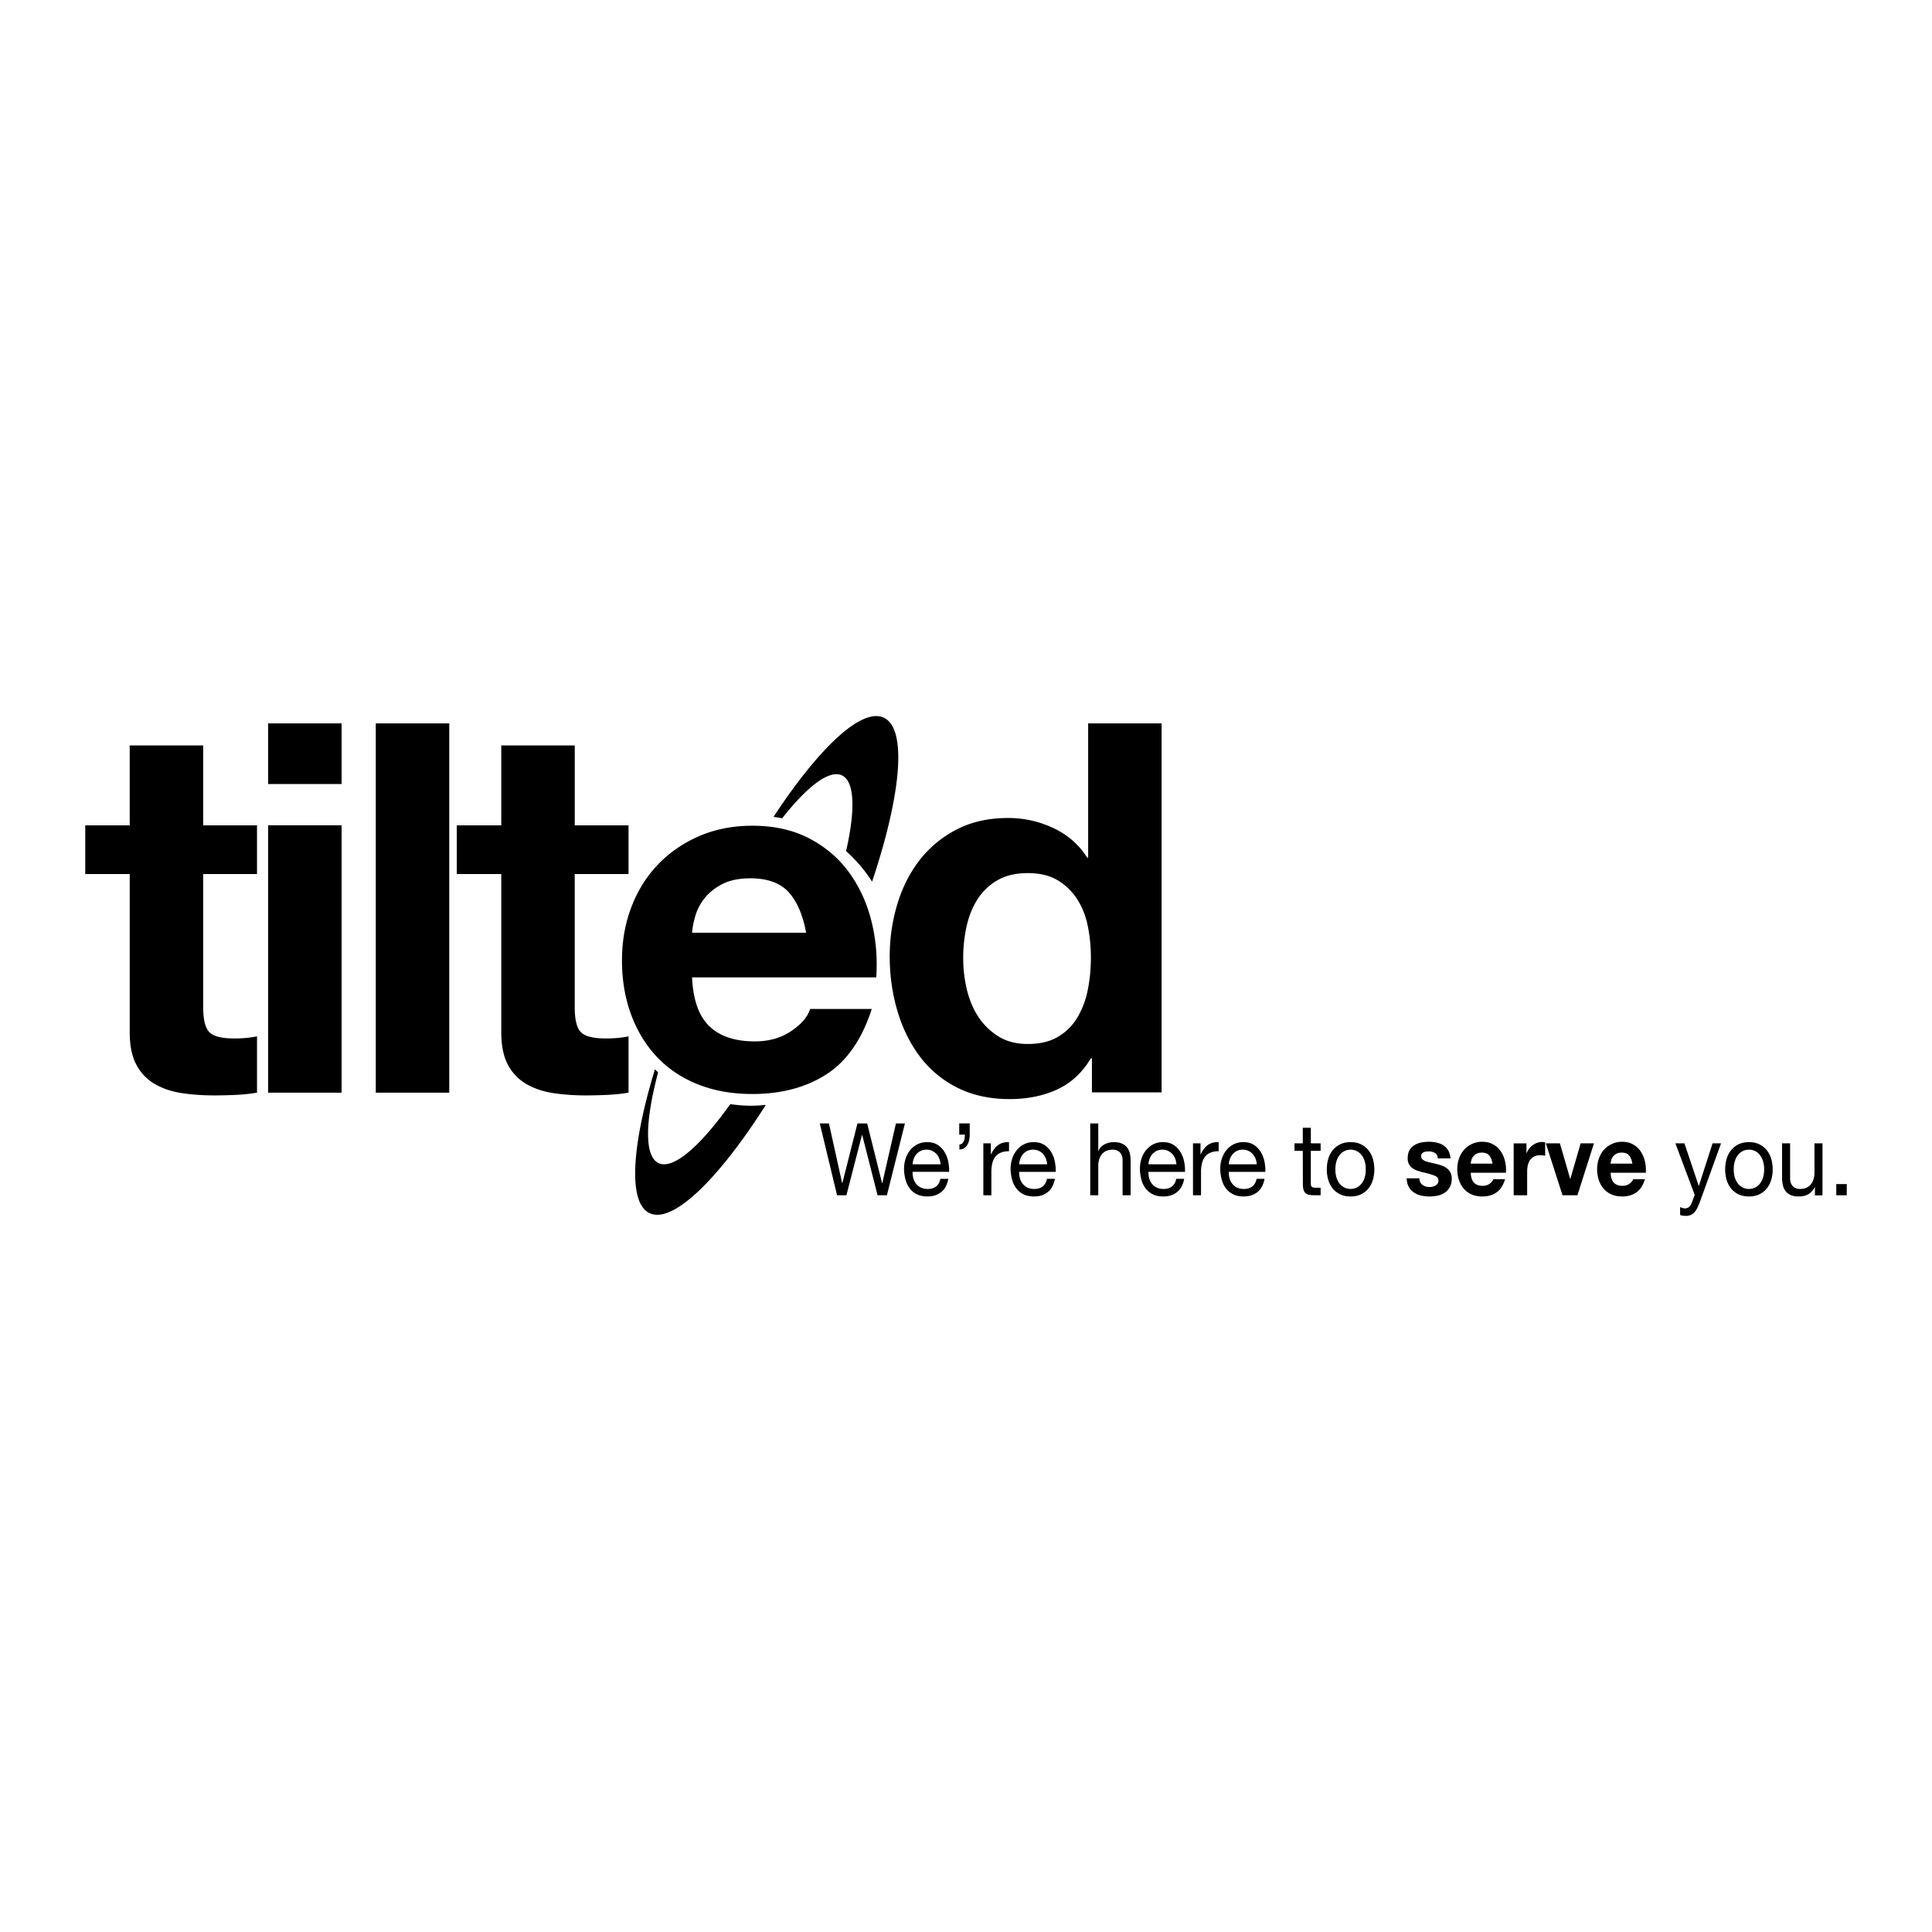 <svg xmlns="http://www.w3.org/2000/svg" width="2500" height="2500" viewBox="0 0 192.756 192.756"><g fill-rule="evenodd" clip-rule="evenodd"><path fill="#fff" d="M0 0h192.756v192.756H0V0z"/><path d="M88.184 71.609c-2.211-1.046-6.486 3.004-11.008 9.886.288.047.579.083.861.146 2.51-3.191 4.702-4.877 5.962-4.281 1.283.607 1.345 3.469.416 7.554a14.676 14.676 0 0 1 2.594 3.047c2.891-8.64 3.529-15.238 1.175-16.352zm-15.326 38.552c-3 4.207-5.696 6.572-7.153 5.882-1.436-.678-1.343-4.177-.044-9.061-.111-.092-.211-.199-.319-.296-2.331 7.639-2.702 13.323-.534 14.35 2.308 1.091 6.863-3.365 11.601-10.801-.504.055-1.014.082-1.532.082-.689 0-1.357-.064-2.019-.156zM25.641 82.344v4.859h-5.367v13.288c0 1.247.206 2.078.618 2.492.412.417 1.24.624 2.479.624.411 0 .809-.017 1.187-.05.378-.035.739-.088 1.084-.157v5.615a17.3 17.3 0 0 1-2.064.22c-.757.035-1.497.054-2.218.054-1.138 0-2.214-.078-3.228-.23-1.018-.157-1.91-.458-2.686-.905a4.787 4.787 0 0 1-1.833-1.915c-.448-.828-.671-1.912-.671-3.259V87.203H8.504v-4.859h4.437v-7.972h7.333v7.972h5.367zM26.751 72.173h7.332v6.048h-7.332v-6.048zm0 10.165h7.332v26.678h-7.332V82.338zM37.492 72.173h7.331v36.843h-7.331V72.173zM62.708 82.344v4.859h-5.367v13.288c0 1.247.208 2.078.62 2.492.411.417 1.238.624 2.476.624a13.7 13.7 0 0 0 1.188-.05c.379-.035.738-.088 1.084-.157v5.615c-.62.108-1.308.181-2.064.22-.756.035-1.498.054-2.219.054-1.136 0-2.21-.078-3.228-.23-1.014-.157-1.909-.458-2.682-.905a4.794 4.794 0 0 1-1.836-1.915c-.445-.828-.668-1.912-.668-3.259V87.203h-4.438v-4.859h4.438v-7.972h7.331v7.972h5.365z"/><path d="M70.778 102.39c1.048 1.009 2.559 1.51 4.53 1.51 1.41 0 2.625-.344 3.643-1.038 1.019-.692 1.642-1.425 1.871-2.199h6.156c-.985 3.043-2.495 5.218-4.531 6.524-2.037 1.31-4.498 1.962-7.386 1.962-2.003 0-3.809-.321-5.418-.957-1.609-.642-2.973-1.552-4.09-2.734-1.119-1.181-1.981-2.589-2.586-4.23-.608-1.64-.913-3.444-.913-5.411 0-1.903.312-3.676.938-5.315.623-1.638 1.509-3.058 2.661-4.257 1.149-1.196 2.52-2.14 4.115-2.83 1.592-.688 3.356-1.032 5.294-1.032 2.167 0 4.053.42 5.664 1.258 1.608.837 2.931 1.962 3.966 3.375 1.033 1.414 1.778 3.025 2.238 4.833.459 1.807.625 3.695.494 5.667H69.05c.099 2.242.676 3.867 1.728 4.874zm7.904-13.38c-.839-.918-2.111-1.379-3.819-1.379-1.117 0-2.044.188-2.782.567-.739.379-1.33.848-1.774 1.405a5.18 5.18 0 0 0-.934 1.775c-.18.624-.29 1.184-.323 1.677h11.376c-.325-1.776-.908-3.124-1.744-4.045zM108.838 105.583c-.861 1.443-1.988 2.482-3.379 3.121-1.395.635-2.967.952-4.723.952-1.996 0-3.75-.387-5.263-1.159a10.542 10.542 0 0 1-3.74-3.145c-.981-1.324-1.721-2.846-2.218-4.562-.5-1.72-.748-3.505-.748-5.362 0-1.788.248-3.513.748-5.18.497-1.667 1.237-3.138 2.217-4.409a11.01 11.01 0 0 1 3.69-3.066c1.477-.773 3.197-1.162 5.158-1.162 1.58 0 3.086.335 4.51 1.003 1.428.668 2.555 1.653 3.381 2.953h.094V72.173h7.33v36.812h-6.953v-3.401h-.104v-.001zm-.309-13.193c-.205-1.014-.562-1.904-1.059-2.678a6 6 0 0 0-1.934-1.88c-.791-.48-1.789-.722-2.994-.722-1.201 0-2.217.242-3.041.722a5.746 5.746 0 0 0-1.986 1.905c-.498.791-.86 1.69-1.083 2.705a14.688 14.688 0 0 0-.334 3.167c0 1.03.12 2.062.36 3.091.242 1.03.627 1.948 1.158 2.757a6.456 6.456 0 0 0 2.016 1.957c.807.497 1.777.744 2.91.744 1.205 0 2.211-.239 3.02-.719a5.47 5.47 0 0 0 1.934-1.934 8.635 8.635 0 0 0 1.033-2.754c.207-1.029.309-2.096.309-3.194 0-1.097-.102-2.155-.309-3.167zM87.555 119.251l-1.535-6.022h-.019l-1.554 6.022h-.934l-1.722-7.167h.913l1.319 5.962h.019l1.507-5.962h.969l1.487 5.962h.019l1.365-5.962h.896l-1.798 7.167h-.932zM93.907 118.931c-.364.296-.823.441-1.376.441-.388 0-.727-.066-1.011-.2a1.99 1.99 0 0 1-.722-.562 2.456 2.456 0 0 1-.438-.866 4.325 4.325 0 0 1-.165-1.092c0-.395.055-.757.169-1.085.113-.329.271-.613.477-.855a2.19 2.19 0 0 1 .726-.562c.281-.133.587-.2.92-.2.433 0 .794.096 1.08.286.285.19.515.433.688.726.171.293.292.614.358.961.065.348.093.677.079.992H91.05c-.007.226.018.443.073.648.058.203.148.384.275.542.124.157.283.283.478.377.193.093.424.141.685.141.338 0 .615-.083.833-.249.216-.168.359-.422.429-.763h.791c-.108.586-.342 1.025-.707 1.32zm-.195-3.339a1.5 1.5 0 0 0-.291-.467 1.46 1.46 0 0 0-.432-.31 1.293 1.293 0 0 0-.55-.114c-.206 0-.394.037-.559.114-.167.078-.31.182-.429.315-.117.136-.212.29-.281.468a1.872 1.872 0 0 0-.121.566h2.79c-.013-.2-.055-.39-.127-.572zM96.748 112.084v1.118c0 .202-.021.392-.062.57a1.475 1.475 0 0 1-.185.466.995.995 0 0 1-.319.323.844.844 0 0 1-.462.121v-.504a.402.402 0 0 0 .264-.085.652.652 0 0 0 .169-.226c.044-.096.074-.201.091-.318.013-.117.022-.233.022-.348h-.564v-1.118h1.046v.001zM98.107 114.072v5.181h.803v-2.301c0-.336.031-.629.094-.888a1.73 1.73 0 0 1 .301-.654c.139-.18.322-.317.547-.41.227-.095.5-.14.818-.14v-.907c-.434-.015-.791.079-1.072.279-.285.201-.523.512-.719.933h-.02v-1.093h-.752zM104.539 118.931c-.365.296-.822.441-1.375.441-.389 0-.727-.066-1.014-.2a2.004 2.004 0 0 1-.719-.562 2.409 2.409 0 0 1-.439-.866 4.511 4.511 0 0 1-.166-1.092c0-.395.059-.757.172-1.085.111-.329.271-.613.477-.855a2.103 2.103 0 0 1 1.645-.762c.434 0 .793.096 1.082.286.285.19.514.433.686.726.174.293.293.614.359.961.066.348.092.677.08.992h-3.645c-.006.226.02.443.076.648.055.203.148.384.273.542.125.157.283.283.479.377.193.093.422.141.686.141.338 0 .615-.083.832-.249.215-.168.357-.422.428-.763h.791c-.108.586-.345 1.025-.708 1.32zm-.193-3.339a1.519 1.519 0 0 0-.291-.467 1.307 1.307 0 0 0-.983-.424 1.296 1.296 0 0 0-.987.429c-.119.136-.213.29-.281.468a1.936 1.936 0 0 0-.123.566h2.791c-.013-.2-.056-.39-.126-.572zM109.576 112.084v2.74h.018c.064-.157.15-.293.264-.402.113-.11.24-.198.381-.268.143-.07.289-.122.441-.153a1.97 1.97 0 0 1 .449-.051c.318 0 .584.047.799.141.215.093.387.225.518.391.133.166.225.366.277.595.055.23.08.485.08.768v3.407H112v-3.508c0-.321-.086-.575-.262-.762-.176-.188-.416-.28-.725-.28-.244 0-.455.04-.633.118-.18.081-.328.194-.445.342a1.448 1.448 0 0 0-.27.515c-.059.198-.09.413-.09.648v2.927h-.801v-7.167h.802v-.001zM117.438 118.931c-.363.296-.82.441-1.371.441-.393 0-.73-.066-1.016-.2s-.525-.321-.721-.562a2.44 2.44 0 0 1-.439-.866 4.419 4.419 0 0 1-.162-1.092c0-.395.055-.757.168-1.085.115-.329.273-.613.477-.855a2.112 2.112 0 0 1 1.647-.762c.434 0 .793.096 1.08.286s.516.433.688.726c.174.293.293.614.357.961.068.348.096.677.082.992h-3.645c-.006.226.018.443.074.648.057.203.148.384.273.542.127.157.285.283.48.377.193.093.422.141.684.141.34 0 .617-.083.832-.249.217-.168.361-.422.43-.763h.789c-.106.586-.342 1.025-.707 1.32zm-.194-3.339a1.477 1.477 0 0 0-.289-.467 1.456 1.456 0 0 0-.434-.31 1.291 1.291 0 0 0-.549-.114 1.32 1.32 0 0 0-.561.114 1.332 1.332 0 0 0-.426.315c-.119.136-.213.29-.281.468-.07.176-.111.365-.123.566h2.789a1.76 1.76 0 0 0-.126-.572zM119.775 114.072v1.093h.02c.195-.421.436-.731.719-.933.281-.2.641-.294 1.072-.279v.907c-.32 0-.592.045-.816.14a1.29 1.29 0 0 0-.549.41c-.137.181-.236.4-.301.654a3.81 3.81 0 0 0-.094.888v2.301h-.801v-5.181h.75zM125.455 118.931c-.363.296-.822.441-1.375.441-.389 0-.727-.066-1.012-.2s-.527-.321-.721-.562a2.44 2.44 0 0 1-.439-.866 4.611 4.611 0 0 1-.166-1.092c0-.395.059-.757.172-1.085.113-.329.271-.613.477-.855.205-.24.447-.428.725-.562.281-.133.588-.2.922-.2.434 0 .793.096 1.078.286.287.19.516.433.689.726s.291.614.357.961c.066.348.094.677.08.992h-3.645c-.004.226.018.443.076.648.057.203.146.384.271.542.125.157.285.283.48.377.193.093.422.141.686.141.338 0 .615-.083.832-.249.215-.168.359-.422.428-.763h.791c-.106.586-.341 1.025-.706 1.32zm-.193-3.339a1.519 1.519 0 0 0-.291-.467 1.43 1.43 0 0 0-.434-.31 1.279 1.279 0 0 0-.549-.114c-.207 0-.395.037-.559.114a1.318 1.318 0 0 0-.428.315c-.117.136-.213.29-.281.468a1.936 1.936 0 0 0-.123.566h2.789c-.011-.2-.05-.39-.124-.572zM131.758 114.071v.75h-.977v3.219c0 .101.008.181.023.241a.26.26 0 0 0 .09.141.375.375 0 0 0 .186.063c.08.012.182.016.309.016h.369v.75h-.611c-.207 0-.385-.016-.533-.044a.782.782 0 0 1-.359-.166.717.717 0 0 1-.201-.341 2.05 2.05 0 0 1-.066-.581l-.008-3.298h-.828v-.75h.828v-1.551h.803v1.551h.975zM132.527 115.603a2.5 2.5 0 0 1 .453-.864c.203-.244.449-.437.746-.578.297-.14.639-.21 1.021-.21.391 0 .732.07 1.025.21.293.142.539.334.74.578.203.245.354.532.455.864.1.332.15.688.15 1.069 0 .38-.051.734-.15 1.063a2.482 2.482 0 0 1-.455.859 2.093 2.093 0 0 1-.74.571c-.293.139-.635.206-1.025.206-.383 0-.725-.067-1.021-.206a2.108 2.108 0 0 1-.746-.571 2.495 2.495 0 0 1-.453-.859 3.576 3.576 0 0 1-.15-1.063c0-.382.049-.737.15-1.069zm.821 1.902c.078.243.188.447.326.612a1.393 1.393 0 0 0 2.146 0c.141-.165.248-.369.326-.612.08-.246.117-.523.117-.838s-.037-.594-.117-.838a1.788 1.788 0 0 0-.326-.616 1.364 1.364 0 0 0-1.072-.512c-.207 0-.404.042-.588.13-.188.086-.35.213-.486.382-.139.166-.248.372-.326.616s-.117.523-.117.838.039.592.117.838zM141.703 117.955c.059.11.137.2.232.271.094.07.199.12.322.154a1.423 1.423 0 0 0 .678.016c.104-.022.195-.062.281-.111s.154-.116.213-.199a.546.546 0 0 0 .084-.317c0-.213-.135-.374-.4-.48a7.738 7.738 0 0 0-1.119-.322c-.195-.047-.387-.102-.572-.165s-.35-.147-.496-.252a1.15 1.15 0 0 1-.348-.392 1.156 1.156 0 0 1-.133-.575c0-.335.061-.609.184-.824a1.4 1.4 0 0 1 .486-.507c.199-.124.428-.21.678-.262.252-.049.51-.074.773-.074.266 0 .52.027.77.081.248.053.469.144.664.27.195.127.357.297.486.508.129.21.205.477.23.798h-1.271c-.02-.271-.119-.457-.293-.551a1.245 1.245 0 0 0-.621-.146c-.076 0-.156.005-.244.015a.829.829 0 0 0-.24.065.504.504 0 0 0-.184.146.388.388 0 0 0-.074.254c0 .128.043.231.131.312a.991.991 0 0 0 .342.195c.141.05.303.094.484.135.182.04.365.084.553.13.195.048.385.103.568.171.186.066.35.155.492.265.146.109.26.247.348.411.088.161.133.365.133.604 0 .342-.064.628-.193.856a1.597 1.597 0 0 1-.504.558 1.924 1.924 0 0 1-.707.296 3.88 3.88 0 0 1-1.638-.006c-.27-.059-.51-.16-.719-.3a1.627 1.627 0 0 1-.516-.557c-.135-.229-.209-.519-.221-.866h1.271c0 .154.03.286.09.395zM147.066 118c.199.206.488.31.865.31.27 0 .502-.072.697-.213.193-.142.314-.292.355-.451h1.18c-.189.62-.479 1.063-.867 1.329-.389.267-.859.397-1.412.397-.383 0-.729-.064-1.037-.193a2.182 2.182 0 0 1-.783-.558 2.524 2.524 0 0 1-.496-.864 3.372 3.372 0 0 1-.176-1.104c0-.387.061-.748.182-1.082.119-.336.289-.624.508-.868a2.387 2.387 0 0 1 1.803-.788c.412 0 .775.086 1.082.258.309.169.561.399.758.688.199.291.342.616.43.985.088.368.119.754.094 1.157h-3.512c.017.458.126.791.329.997zm1.51-2.723c-.16-.188-.402-.281-.729-.281-.213 0-.393.037-.533.114a1.016 1.016 0 0 0-.338.285 1.028 1.028 0 0 0-.18.359 1.8 1.8 0 0 0-.061.341h2.174c-.059-.361-.173-.633-.333-.818zM151.02 114.075v5.176h1.344v-2.332c0-.233.021-.449.066-.65.043-.2.117-.376.221-.525.104-.15.24-.269.41-.355.17-.088.377-.131.621-.131.082 0 .166.006.254.017.088.009.162.021.227.033v-1.323a1.008 1.008 0 0 0-.291-.051c-.17 0-.334.027-.492.08a1.704 1.704 0 0 0-.808.579 1.851 1.851 0 0 0-.258.445h-.02v-.961h-1.274v-.002zM155.893 119.251l-1.664-5.18h1.402l1.025 3.536h.022l1.023-3.536h1.328l-1.646 5.18h-1.49zM161.02 118c.199.206.49.31.865.31.27 0 .502-.072.697-.213.195-.142.312-.292.357-.451h1.178c-.189.62-.479 1.063-.867 1.329-.387.267-.859.397-1.412.397-.383 0-.729-.064-1.035-.193a2.139 2.139 0 0 1-.785-.558 2.524 2.524 0 0 1-.496-.864 3.32 3.32 0 0 1-.176-1.104c0-.387.061-.748.182-1.082.119-.336.289-.624.51-.868a2.4 2.4 0 0 1 1.801-.788c.414 0 .775.086 1.082.258.309.169.561.399.76.688.195.291.34.616.428.985.088.368.121.754.094 1.157h-3.512c.018.458.127.791.329.997zm1.511-2.723c-.16-.188-.402-.281-.732-.281-.213 0-.389.037-.531.114a1.08 1.08 0 0 0-.338.285 1.083 1.083 0 0 0-.18.359c-.035.126-.055.24-.061.341h2.176c-.062-.361-.174-.633-.334-.818zM169.314 120.567c-.09.173-.191.315-.301.426a1.028 1.028 0 0 1-.361.24 1.36 1.36 0 0 1-.473.076 2.2 2.2 0 0 1-.281-.021 1.15 1.15 0 0 1-.273-.069v-.781l.23.08a.74.74 0 0 0 .24.042.618.618 0 0 0 .396-.122c.1-.081.188-.197.264-.35l.328-.872-1.93-5.145h.904l1.422 4.236h.018l1.367-4.236h.846l-2.117 5.856a5.31 5.31 0 0 1-.279.64zM172.271 115.603c.1-.332.252-.619.453-.864.201-.244.451-.437.746-.578.297-.14.637-.21 1.021-.21.391 0 .73.07 1.023.21.293.142.541.334.744.578.201.245.352.532.453.864s.15.688.15 1.069c0 .38-.049.734-.15 1.063a2.512 2.512 0 0 1-.453.859 2.125 2.125 0 0 1-.744.571 2.36 2.36 0 0 1-1.023.206c-.385 0-.725-.067-1.021-.206a2.108 2.108 0 0 1-.746-.571 2.461 2.461 0 0 1-.453-.859c-.1-.329-.15-.684-.15-1.063 0-.382.051-.737.15-1.069zm.823 1.902c.078.243.186.447.324.612a1.385 1.385 0 0 0 1.074.506 1.391 1.391 0 0 0 1.074-.506c.137-.165.244-.369.324-.612.078-.246.121-.523.121-.838s-.043-.594-.121-.838a1.893 1.893 0 0 0-.324-.616 1.362 1.362 0 0 0-1.074-.512 1.356 1.356 0 0 0-1.074.512 1.802 1.802 0 0 0-.324.616c-.08.244-.119.523-.119.838s.039.592.119.838zM181.076 119.263l-.002-.823h-.014c-.17.321-.387.559-.65.708-.264.15-.574.225-.932.225-.32 0-.588-.044-.801-.135-.215-.09-.387-.219-.52-.387s-.223-.365-.277-.598a3.307 3.307 0 0 1-.082-.768v-3.414h.803v3.51c0 .32.09.574.264.762.174.187.416.28.725.28.242 0 .455-.039.633-.119.178-.081.328-.194.447-.343.119-.146.207-.318.268-.516.059-.197.09-.412.09-.646v-2.928h.801v5.191h-.753v.001zM183.205 118.136h1.047v1.115h-1.047v-1.115z"/></g></svg>